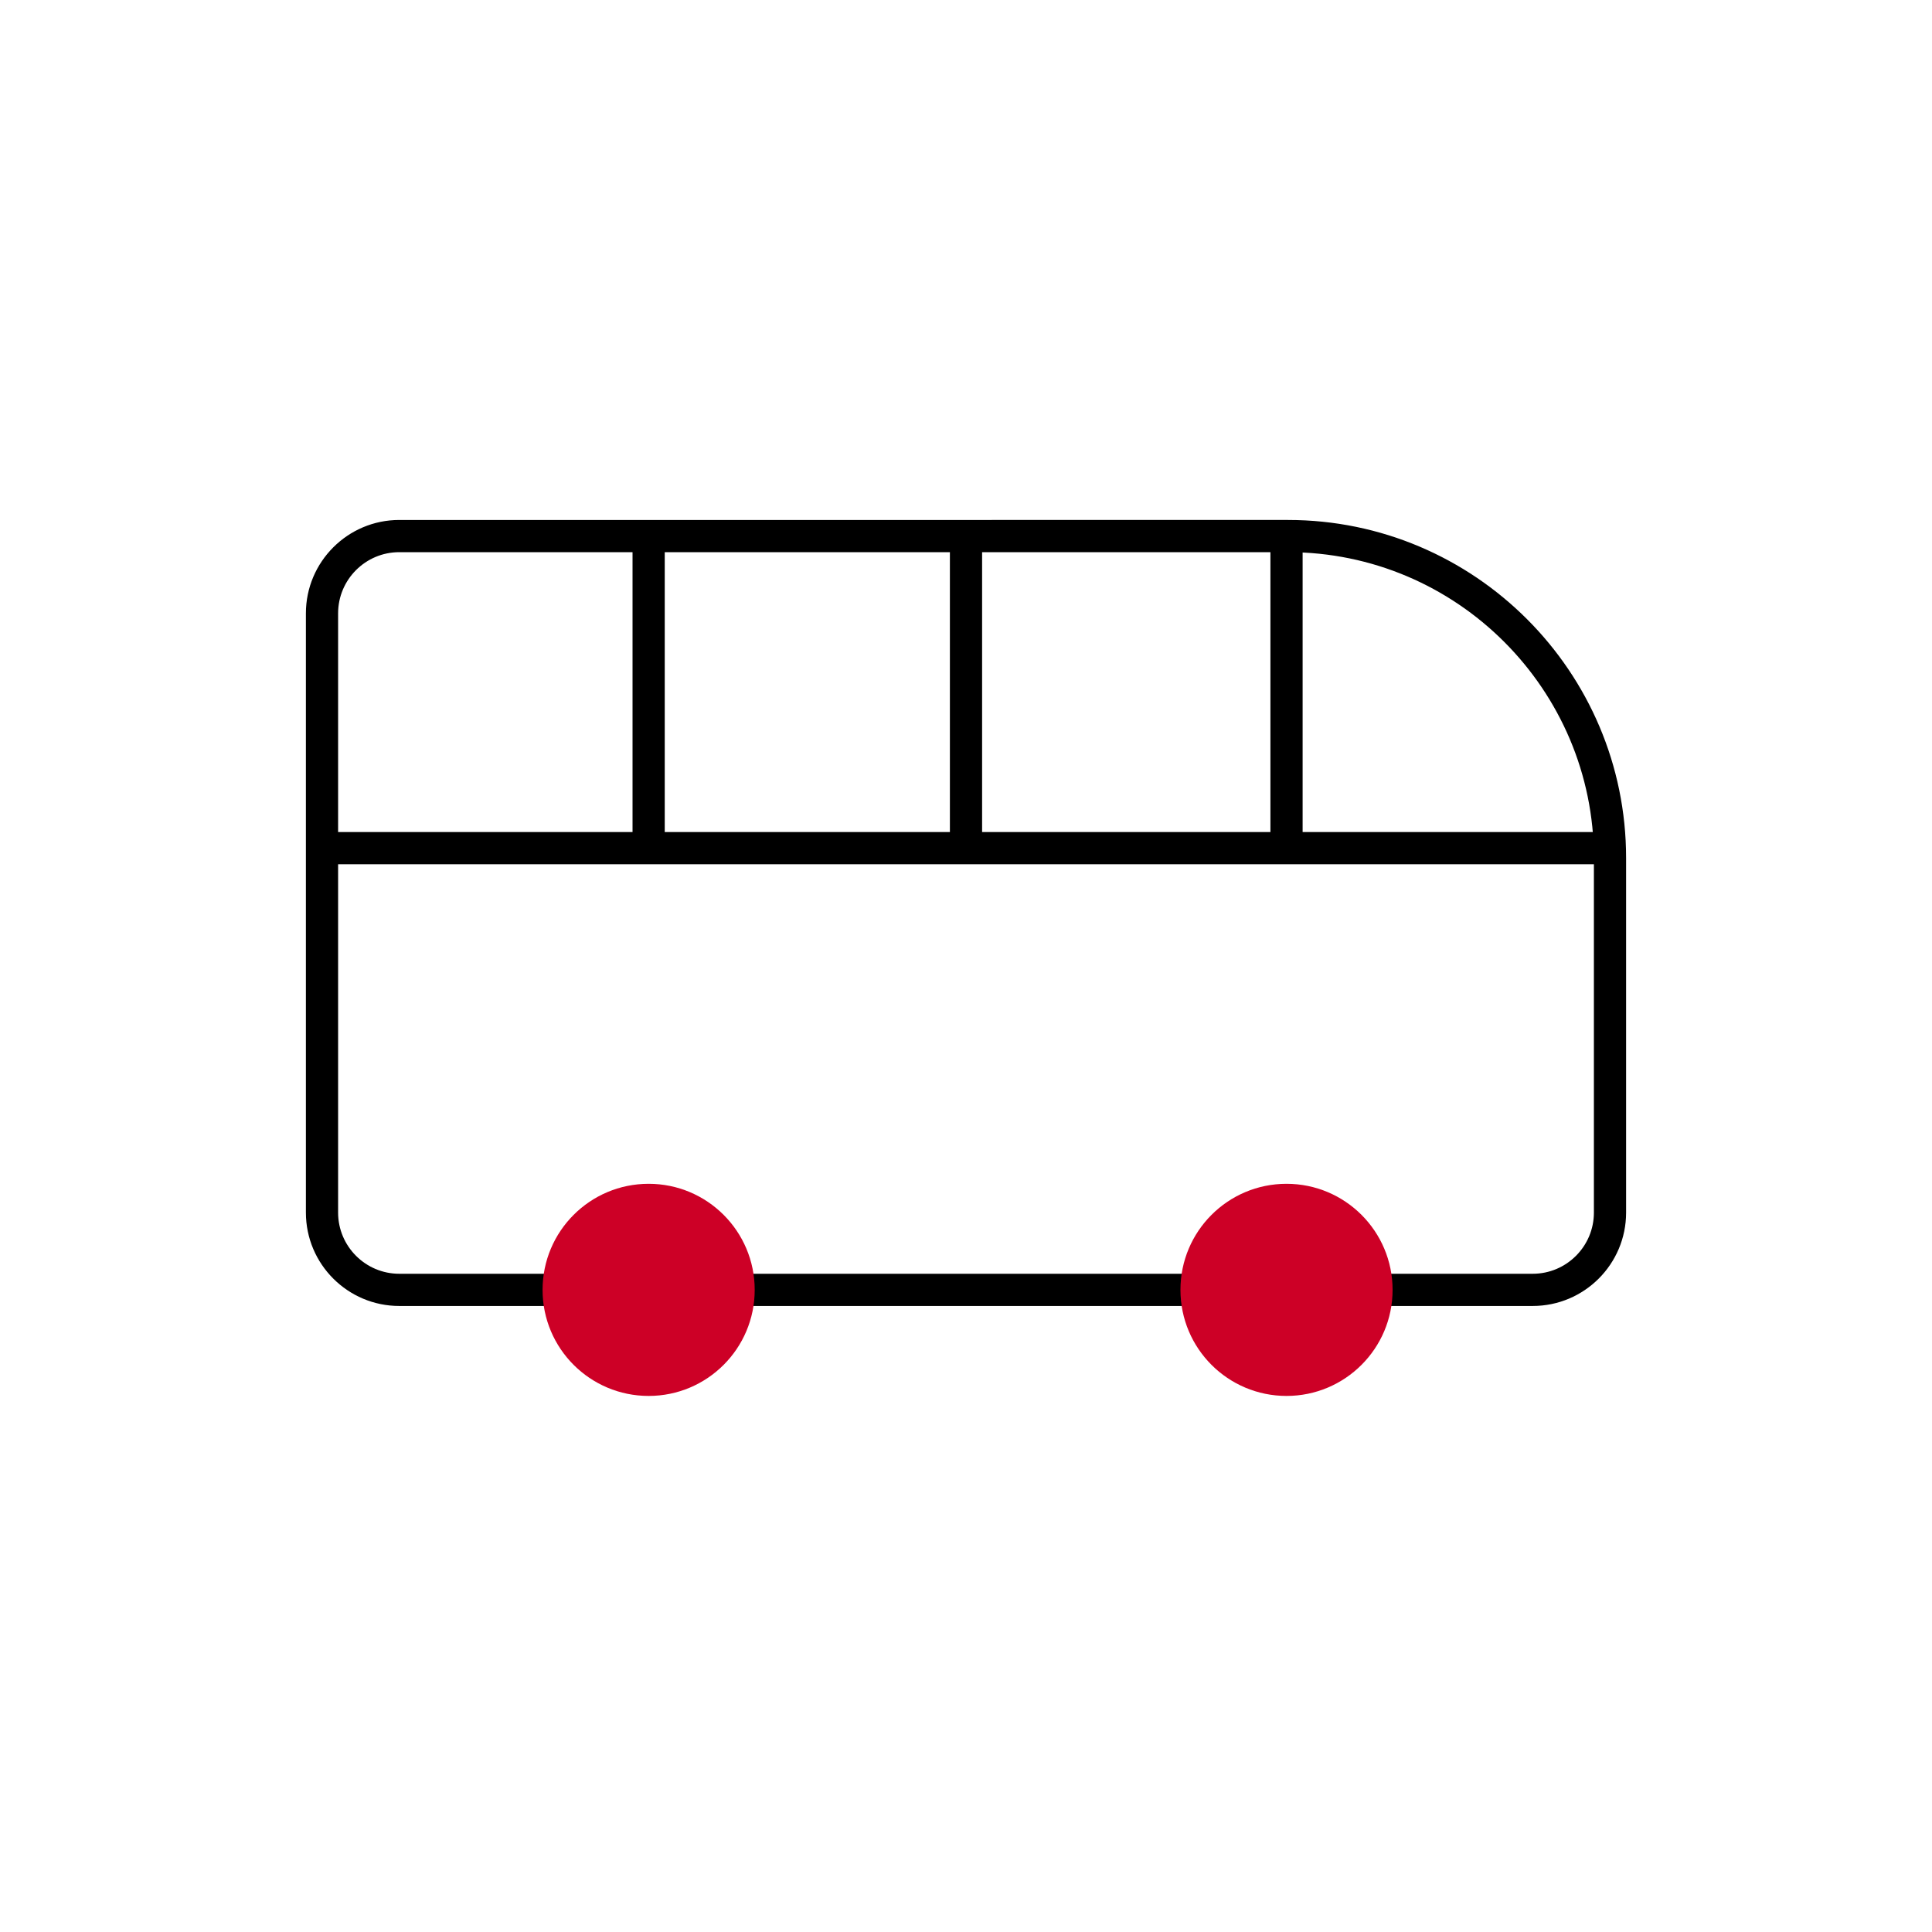<?xml version="1.0" encoding="UTF-8"?><svg id="Calque_1" xmlns="http://www.w3.org/2000/svg" viewBox="0 0 300 300"><g><path d="M238,202.79H62c-8,0-14.5-6.5-14.5-14.5V95.24c0-8,6.5-14.5,14.5-14.5H200c28.95,0,52.5,23.55,52.5,52.5v55.05c0,8-6.5,14.5-14.5,14.5ZM62,85.74c-5.24,0-9.5,4.26-9.5,9.5v93.05c0,5.24,4.26,9.5,9.5,9.5H238c5.24,0,9.5-4.26,9.5-9.5v-55.05c0-26.19-21.31-47.5-47.5-47.5H62Z"/><rect x="50" y="129.2" width="200" height="5"/><rect x="147.5" y="83.24" width="5" height="48.46"/><rect x="98.22" y="83.24" width="5" height="48.46"/><rect x="197.27" y="83.24" width="5" height="48.46"/></g><circle cx="100.72" cy="200.29" r="16.47" fill="#cd0026"/><circle cx="199.77" cy="200.29" r="16.47" fill="#cd0026"/></svg>